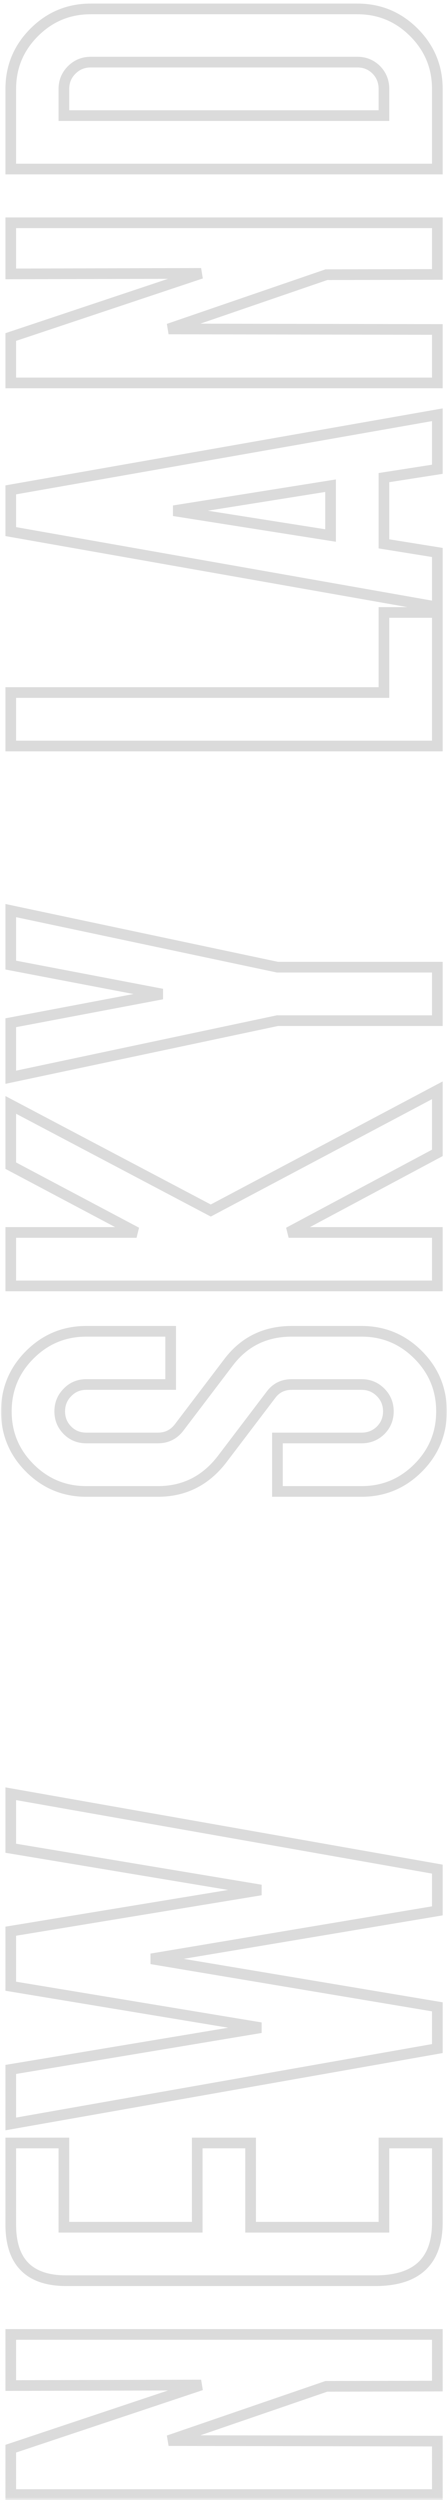 <svg width="84" height="468" viewBox="0 0 84 468" fill="none" xmlns="http://www.w3.org/2000/svg">
<mask id="path-1-outside-1_1_5" maskUnits="userSpaceOnUse" x="-1.19249e-08" y="2.62347e-07" width="84" height="468" fill="black">
<rect fill="white" x="-1.19249e-08" y="2.62347e-07" width="84" height="468"/>
<path d="M82 437.02L82 446.688L61.199 446.736L31.609 456.893L82 456.99L82 467L2.02 467L2.02 458.406L37.713 446.492L2.02 446.59L2.02 437.02L82 437.02ZM82 401.18L82 416.072C82 423.331 78.126 426.961 70.379 426.961L42.01 426.961L12.42 426.961C5.486 426.961 2.02 423.462 2.02 416.463L2.02 401.18L11.98 401.18L11.98 416.951L36.98 416.951L36.98 401.18L46.99 401.18L46.99 416.951L71.99 416.951L71.99 401.18L82 401.18ZM2.02 335.799L82 349.91L82 357.723L28.387 366.707L82 375.691L82 383.504L2.02 397.615L2.02 387.41L48.895 379.598L2.02 371.834L2.02 361.531L48.895 353.816L2.02 346.004L2.02 335.799ZM67.791 249.227C71.925 249.227 75.457 250.691 78.387 253.621C81.316 256.551 82.781 260.083 82.781 264.217C82.781 268.351 81.316 271.883 78.387 274.813C75.457 277.742 71.925 279.207 67.791 279.207L52.02 279.207L52.02 269.197L67.791 269.197C69.191 269.197 70.379 268.725 71.356 267.781C72.332 266.805 72.82 265.617 72.82 264.217C72.82 262.817 72.332 261.629 71.356 260.652C70.379 259.676 69.191 259.188 67.791 259.188L54.705 259.188C53.11 259.188 51.84 259.79 50.897 260.994L41.619 273.201C38.527 277.205 34.523 279.207 29.607 279.207L16.18 279.207C12.046 279.207 8.514 277.742 5.584 274.813C2.654 271.883 1.189 268.351 1.189 264.217C1.189 260.083 2.654 256.551 5.584 253.621C8.514 250.691 12.046 249.227 16.18 249.227L32 249.227L32 259.188L16.18 259.188C14.78 259.188 13.608 259.676 12.664 260.652C11.688 261.629 11.199 262.817 11.199 264.217C11.199 265.617 11.688 266.805 12.664 267.781C13.608 268.725 14.78 269.197 16.18 269.197L29.607 269.197C31.268 269.197 32.602 268.53 33.611 267.195L42.889 254.988C45.818 251.147 49.757 249.227 54.705 249.227L67.791 249.227ZM82 204.109L82 215.828L54.119 230.721L82 230.721L82 240.73L2.02 240.73L2.02 230.721L25.604 230.721L2.02 218.221L2.02 206.844L39.52 226.619L82 204.109ZM2.02 170.467L52.02 181.063L82 181.063L82 191.072L52.02 191.072L2.02 201.668L2.02 191.463L30.389 186.092L2.02 180.672L2.02 170.467ZM82 114.656L82 139.656L2.02 139.656L2.02 129.646L71.99 129.646L71.99 114.656L82 114.656ZM61.98 100.252L61.98 90.926L32.586 95.613L61.98 100.252ZM82 77.644L82 87.85L71.99 89.412L71.99 101.814L82 103.426L82 113.631L2.02 99.519L2.02 91.707L82 77.644ZM82 41.707L82 51.375L61.199 51.424L31.609 61.58L82 61.678L82 71.688L2.02 71.688L2.02 63.094L37.713 51.18L2.02 51.277L2.02 41.707L82 41.707ZM67.01 1.668C71.144 1.668 74.676 3.133 77.606 6.062C80.535 8.992 82 12.524 82 16.658L82 31.648L2.02 31.648L2.02 16.658C2.02 12.524 3.484 8.992 6.414 6.062C9.344 3.133 12.876 1.668 17.01 1.668L67.01 1.668ZM67.01 11.629L17.01 11.629C15.61 11.629 14.422 12.117 13.445 13.094C12.469 14.07 11.98 15.258 11.98 16.658L11.98 21.639L71.99 21.639L71.99 16.658C71.99 15.258 71.518 14.07 70.574 13.094C69.598 12.117 68.409 11.629 67.01 11.629Z"/>
</mask>
<path d="M82 437.02L83 437.02L83 436.02L82 436.02L82 437.02ZM82 446.688L82.002 447.687L83 447.685L83 446.688L82 446.688ZM61.199 446.736L61.197 445.736L61.031 445.737L60.875 445.79L61.199 446.736ZM31.609 456.893L31.285 455.947L31.607 457.893L31.609 456.893ZM82 456.99L83 456.99L83 455.992L82.002 455.99L82 456.99ZM82 467L82 468L83 468L83 467L82 467ZM2.02 467L1.02 467L1.02 468L2.02 468L2.02 467ZM2.02 458.406L1.703 457.458L1.02 457.686L1.02 458.406L2.02 458.406ZM37.713 446.492L38.029 447.441L37.71 445.492L37.713 446.492ZM2.02 446.59L1.02 446.59L1.02 447.593L2.022 447.59L2.02 446.59ZM2.02 437.02L2.02 436.02L1.02 436.02L1.02 437.02L2.02 437.02ZM81 437.02L81 446.688L83 446.688L83 437.02L81 437.02ZM81.998 445.688L61.197 445.736L61.202 447.736L82.002 447.687L81.998 445.688ZM60.875 445.79L31.285 455.947L31.934 457.838L61.524 447.682L60.875 445.79ZM31.607 457.893L81.998 457.99L82.002 455.99L31.611 455.893L31.607 457.893ZM81 456.99L81 467L83 467L83 456.99L81 456.99ZM82 466L2.02 466L2.02 468L82 468L82 466ZM3.02 467L3.02 458.406L1.02 458.406L1.02 467L3.02 467ZM2.336 459.355L38.029 447.441L37.396 445.544L1.703 457.458L2.336 459.355ZM37.71 445.492L2.017 445.59L2.022 447.59L37.716 447.492L37.71 445.492ZM3.02 446.59L3.02 437.02L1.02 437.02L1.02 446.59L3.02 446.59ZM2.02 438.02L82 438.02L82 436.02L2.02 436.02L2.02 438.02ZM82 401.18L83 401.18L83 400.18L82 400.18L82 401.18ZM2.02 401.18L2.02 400.18L1.02 400.18L1.02 401.18L2.02 401.18ZM11.98 401.18L12.98 401.18L12.98 400.18L11.98 400.18L11.98 401.18ZM11.98 416.951L10.98 416.951L10.98 417.951L11.98 417.951L11.98 416.951ZM36.98 416.951L36.98 417.951L37.98 417.951L37.98 416.951L36.98 416.951ZM36.98 401.18L36.98 400.18L35.98 400.18L35.98 401.18L36.98 401.18ZM46.99 401.18L47.99 401.18L47.99 400.18L46.99 400.18L46.99 401.18ZM46.99 416.951L45.99 416.951L45.99 417.951L46.99 417.951L46.99 416.951ZM71.99 416.951L71.99 417.951L72.99 417.951L72.99 416.951L71.99 416.951ZM71.99 401.18L71.99 400.18L70.99 400.18L70.99 401.18L71.99 401.18ZM81 401.18L81 416.072L83 416.072L83 401.18L81 401.18ZM81 416.072C81 419.53 80.08 421.945 78.411 423.509C76.729 425.085 74.114 425.961 70.379 425.961L70.379 427.961C74.391 427.961 77.586 427.022 79.778 424.968C81.983 422.903 83 419.873 83 416.072L81 416.072ZM70.379 425.961L42.01 425.961L42.01 427.961L70.379 427.961L70.379 425.961ZM42.01 425.961L12.42 425.961L12.42 427.961L42.01 427.961L42.01 425.961ZM12.42 425.961C9.11 425.961 6.81 425.127 5.33 423.633C3.848 422.137 3.02 419.81 3.02 416.463L1.02 416.463C1.02 420.114 1.924 423.037 3.909 425.04C5.896 427.046 8.797 427.961 12.42 427.961L12.42 425.961ZM3.02 416.463L3.02 401.18L1.02 401.18L1.02 416.463L3.02 416.463ZM2.02 402.18L11.98 402.18L11.98 400.18L2.02 400.18L2.02 402.18ZM10.98 401.18L10.98 416.951L12.98 416.951L12.98 401.18L10.98 401.18ZM11.98 417.951L36.98 417.951L36.98 415.951L11.98 415.951L11.98 417.951ZM37.98 416.951L37.98 401.18L35.98 401.18L35.98 416.951L37.98 416.951ZM36.98 402.18L46.99 402.18L46.99 400.18L36.98 400.18L36.98 402.18ZM45.99 401.18L45.99 416.951L47.99 416.951L47.99 401.18L45.99 401.18ZM46.99 417.951L71.99 417.951L71.99 415.951L46.99 415.951L46.99 417.951ZM72.99 416.951L72.99 401.18L70.99 401.18L70.99 416.951L72.99 416.951ZM71.99 402.18L82 402.18L82 400.18L71.99 400.18L71.99 402.18ZM2.02 335.799L2.193 334.814L1.02 334.607L1.02 335.799L2.02 335.799ZM82 349.91L83 349.91L83 349.071L82.174 348.925L82 349.91ZM82 357.723L82.165 358.709L83 358.569L83 357.723L82 357.723ZM28.387 366.707L28.221 365.721L28.221 367.693L28.387 366.707ZM82 375.691L83 375.691L83 374.845L82.165 374.705L82 375.691ZM82 383.504L82.174 384.489L83 384.343L83 383.504L82 383.504ZM2.02 397.615L1.02 397.615L1.02 398.807L2.193 398.6L2.02 397.615ZM2.02 387.41L1.855 386.424L1.02 386.563L1.02 387.41L2.02 387.41ZM48.895 379.598L49.059 380.584L49.058 378.611L48.895 379.598ZM2.02 371.834L1.02 371.834L1.02 372.682L1.856 372.821L2.02 371.834ZM2.02 361.531L1.857 360.545L1.02 360.682L1.02 361.531L2.02 361.531ZM48.895 353.816L49.057 354.803L49.059 352.83L48.895 353.816ZM2.02 346.004L1.02 346.004L1.02 346.851L1.855 346.99L2.02 346.004ZM1.846 336.784L81.826 350.895L82.174 348.925L2.193 334.814L1.846 336.784ZM81 349.91L81 357.723L83 357.723L83 349.91L81 349.91ZM81.835 356.736L28.221 365.721L28.552 367.693L82.165 358.709L81.835 356.736ZM28.221 367.693L81.835 376.678L82.165 374.705L28.552 365.721L28.221 367.693ZM81 375.691L81 383.504L83 383.504L83 375.691L81 375.691ZM81.826 382.519L1.846 396.63L2.193 398.6L82.174 384.489L81.826 382.519ZM3.02 397.615L3.02 387.41L1.02 387.41L1.02 397.615L3.02 397.615ZM2.184 388.397L49.059 380.584L48.73 378.611L1.855 386.424L2.184 388.397ZM49.058 378.611L2.183 370.847L1.856 372.821L48.731 380.584L49.058 378.611ZM3.02 371.834L3.02 361.531L1.02 361.531L1.02 371.834L3.02 371.834ZM2.182 362.518L49.057 354.803L48.732 352.83L1.857 360.545L2.182 362.518ZM49.059 352.83L2.184 345.018L1.855 346.99L48.73 354.803L49.059 352.83ZM3.02 346.004L3.02 335.799L1.02 335.799L1.02 346.004L3.02 346.004ZM52.02 279.207L51.02 279.207L51.02 280.207L52.02 280.207L52.02 279.207ZM52.02 269.197L52.02 268.197L51.02 268.197L51.02 269.197L52.02 269.197ZM71.356 267.781L72.05 268.5L72.057 268.494L72.063 268.488L71.356 267.781ZM50.897 260.994L50.109 260.377L50.105 260.383L50.1 260.389L50.897 260.994ZM41.619 273.201L42.411 273.812L42.415 273.806L41.619 273.201ZM32 249.227L33 249.227L33 248.227L32 248.227L32 249.227ZM32 259.188L32 260.188L33 260.188L33 259.188L32 259.188ZM12.664 260.652L13.371 261.359L13.377 261.353L13.383 261.347L12.664 260.652ZM12.664 267.781L13.371 267.074L12.664 267.781ZM33.611 267.195L32.815 266.59L32.814 266.592L33.611 267.195ZM42.889 254.988L42.094 254.382L42.093 254.383L42.889 254.988ZM67.791 250.227C71.659 250.227 74.937 251.586 77.68 254.328L79.094 252.914C75.977 249.797 72.191 248.227 67.791 248.227L67.791 250.227ZM77.68 254.328C80.422 257.071 81.781 260.349 81.781 264.217L83.781 264.217C83.781 259.817 82.211 256.031 79.094 252.914L77.68 254.328ZM81.781 264.217C81.781 268.085 80.422 271.363 77.68 274.105L79.094 275.52C82.211 272.403 83.781 268.617 83.781 264.217L81.781 264.217ZM77.68 274.105C74.937 276.848 71.659 278.207 67.791 278.207L67.791 280.207C72.191 280.207 75.977 278.636 79.094 275.52L77.68 274.105ZM67.791 278.207L52.02 278.207L52.02 280.207L67.791 280.207L67.791 278.207ZM53.02 279.207L53.02 269.197L51.02 269.197L51.02 279.207L53.02 279.207ZM52.02 270.197L67.791 270.197L67.791 268.197L52.02 268.197L52.02 270.197ZM67.791 270.197C69.441 270.197 70.881 269.631 72.05 268.5L70.66 267.062C69.877 267.82 68.94 268.197 67.791 268.197L67.791 270.197ZM72.063 268.488C73.23 267.321 73.82 265.878 73.82 264.217L71.82 264.217C71.82 265.355 71.435 266.288 70.648 267.074L72.063 268.488ZM73.82 264.217C73.82 262.556 73.23 261.112 72.063 259.945L70.648 261.359C71.435 262.146 71.82 263.078 71.82 264.217L73.82 264.217ZM72.063 259.945C70.896 258.778 69.452 258.188 67.791 258.188L67.791 260.188C68.93 260.188 69.862 260.573 70.648 261.359L72.063 259.945ZM67.791 258.188L54.705 258.188L54.705 260.188L67.791 260.188L67.791 258.188ZM54.705 258.188C52.818 258.188 51.252 258.919 50.109 260.377L51.684 261.611C52.429 260.66 53.402 260.188 54.705 260.188L54.705 258.188ZM50.1 260.389L40.823 272.596L42.415 273.806L51.693 261.599L50.1 260.389ZM40.828 272.59C37.918 276.357 34.203 278.207 29.607 278.207L29.607 280.207C34.843 280.207 39.135 278.053 42.411 273.812L40.828 272.59ZM29.607 278.207L16.18 278.207L16.18 280.207L29.607 280.207L29.607 278.207ZM16.18 278.207C12.311 278.207 9.034 276.848 6.291 274.105L4.877 275.52C7.994 278.636 11.78 280.207 16.18 280.207L16.18 278.207ZM6.291 274.105C3.548 271.363 2.189 268.085 2.189 264.217L0.189 264.217C0.189 268.617 1.76 272.403 4.877 275.52L6.291 274.105ZM2.189 264.217C2.189 260.349 3.548 257.071 6.291 254.328L4.877 252.914C1.76 256.031 0.189 259.817 0.189 264.217L2.189 264.217ZM6.291 254.328C9.034 251.586 12.311 250.227 16.18 250.227L16.18 248.227C11.78 248.227 7.994 249.797 4.877 252.914L6.291 254.328ZM16.18 250.227L32 250.227L32 248.227L16.18 248.227L16.18 250.227ZM31 249.227L31 259.188L33 259.188L33 249.227L31 249.227ZM32 258.188L16.18 258.188L16.18 260.188L32 260.188L32 258.188ZM16.18 258.188C14.518 258.188 13.084 258.779 11.945 259.957L13.383 261.347C14.132 260.572 15.042 260.188 16.18 260.188L16.18 258.188ZM11.957 259.945C10.79 261.112 10.199 262.556 10.199 264.217L12.199 264.217C12.199 263.078 12.585 262.146 13.371 261.359L11.957 259.945ZM10.199 264.217C10.199 265.878 10.79 267.321 11.957 268.488L13.371 267.074C12.585 266.288 12.199 265.355 12.199 264.217L10.199 264.217ZM11.957 268.488C13.098 269.63 14.529 270.197 16.18 270.197L16.18 268.197C15.031 268.197 14.118 267.821 13.371 267.074L11.957 268.488ZM16.18 270.197L29.607 270.197L29.607 268.197L16.18 268.197L16.18 270.197ZM29.607 270.197C31.584 270.197 33.213 269.381 34.409 267.798L32.814 266.592C31.992 267.679 30.951 268.197 29.607 268.197L29.607 270.197ZM34.407 267.8L43.685 255.593L42.093 254.383L32.815 266.59L34.407 267.8ZM43.684 255.595C46.419 252.009 50.06 250.227 54.705 250.227L54.705 248.227C49.454 248.227 45.218 250.286 42.094 254.382L43.684 255.595ZM54.705 250.227L67.791 250.227L67.791 248.227L54.705 248.227L54.705 250.227ZM82 204.109L83 204.109L83 202.448L81.532 203.226L82 204.109ZM82 215.828L82.471 216.71L83 216.428L83 215.828L82 215.828ZM54.119 230.721L53.648 229.839L54.119 231.721L54.119 230.721ZM82 230.721L83 230.721L83 229.721L82 229.721L82 230.721ZM82 240.73L82 241.73L83 241.73L83 240.73L82 240.73ZM2.02 240.73L1.02 240.73L1.02 241.73L2.02 241.73L2.02 240.73ZM2.02 230.721L2.02 229.721L1.02 229.721L1.02 230.721L2.02 230.721ZM25.604 230.721L25.604 231.721L26.072 229.837L25.604 230.721ZM2.02 218.221L1.02 218.221L1.02 218.822L1.551 219.104L2.02 218.221ZM2.02 206.844L2.486 205.959L1.02 205.186L1.02 206.844L2.02 206.844ZM39.52 226.619L39.053 227.504L39.521 227.75L39.988 227.503L39.52 226.619ZM81 204.109L81 215.828L83 215.828L83 204.109L81 204.109ZM81.529 214.946L53.648 229.839L54.59 231.603L82.471 216.71L81.529 214.946ZM54.119 231.721L82 231.721L82 229.721L54.119 229.721L54.119 231.721ZM81 230.721L81 240.73L83 240.73L83 230.721L81 230.721ZM82 239.73L2.02 239.73L2.02 241.73L82 241.73L82 239.73ZM3.02 240.73L3.02 230.721L1.02 230.721L1.02 240.73L3.02 240.73ZM2.02 231.721L25.604 231.721L25.604 229.721L2.02 229.721L2.02 231.721ZM26.072 229.837L2.488 217.337L1.551 219.104L25.135 231.604L26.072 229.837ZM3.02 218.221L3.02 206.844L1.02 206.844L1.02 218.221L3.02 218.221ZM1.553 207.728L39.053 227.504L39.986 225.735L2.486 205.959L1.553 207.728ZM39.988 227.503L82.468 204.993L81.532 203.226L39.051 225.736L39.988 227.503ZM2.02 170.467L2.227 169.489L1.02 169.233L1.02 170.467L2.02 170.467ZM52.02 181.063L51.812 182.041L51.915 182.063L52.02 182.063L52.02 181.063ZM82 181.063L83 181.063L83 180.063L82 180.063L82 181.063ZM82 191.072L82 192.072L83 192.072L83 191.072L82 191.072ZM52.02 191.072L52.02 190.072L51.915 190.072L51.812 190.094L52.02 191.072ZM2.02 201.668L1.02 201.668L1.02 202.902L2.227 202.646L2.02 201.668ZM2.02 191.463L1.834 190.48L1.02 190.634L1.02 191.463L2.02 191.463ZM30.389 186.092L30.575 187.074L30.576 185.11L30.389 186.092ZM2.02 180.672L1.02 180.672L1.02 181.499L1.832 181.654L2.02 180.672ZM1.812 171.445L51.812 182.041L52.227 180.084L2.227 169.489L1.812 171.445ZM52.02 182.063L82 182.063L82 180.063L52.02 180.063L52.02 182.063ZM81 181.063L81 191.072L83 191.072L83 181.063L81 181.063ZM82 190.072L52.02 190.072L52.02 192.072L82 192.072L82 190.072ZM51.812 190.094L1.812 200.69L2.227 202.646L52.227 192.051L51.812 190.094ZM3.02 201.668L3.02 191.463L1.02 191.463L1.02 201.668L3.02 201.668ZM2.206 192.445L30.575 187.074L30.203 185.109L1.834 190.48L2.206 192.445ZM30.576 185.11L2.207 179.69L1.832 181.654L30.201 187.074L30.576 185.11ZM3.02 180.672L3.02 170.467L1.02 170.467L1.02 180.672L3.02 180.672ZM82 114.656L83 114.656L83 113.656L82 113.656L82 114.656ZM82 139.656L82 140.656L83 140.656L83 139.656L82 139.656ZM2.02 139.656L1.02 139.656L1.02 140.656L2.02 140.656L2.02 139.656ZM2.02 129.646L2.02 128.646L1.02 128.646L1.02 129.646L2.02 129.646ZM71.99 129.646L71.99 130.646L72.99 130.646L72.99 129.646L71.99 129.646ZM71.99 114.656L71.99 113.656L70.99 113.656L70.99 114.656L71.99 114.656ZM81 114.656L81 139.656L83 139.656L83 114.656L81 114.656ZM82 138.656L2.02 138.656L2.02 140.656L82 140.656L82 138.656ZM3.02 139.656L3.02 129.646L1.02 129.646L1.02 139.656L3.02 139.656ZM2.02 130.646L71.99 130.646L71.99 128.646L2.02 128.646L2.02 130.646ZM72.99 129.646L72.99 114.656L70.99 114.656L70.99 129.646L72.99 129.646ZM71.99 115.656L82 115.656L82 113.656L71.99 113.656L71.99 115.656ZM61.98 100.252L61.825 101.24L62.98 101.422L62.98 100.252L61.98 100.252ZM61.98 90.926L62.98 90.926L62.98 89.754L61.823 89.938L61.98 90.926ZM32.586 95.613L32.428 94.626L32.43 96.601L32.586 95.613ZM82 77.644L83 77.644L83 76.453L81.827 76.66L82 77.644ZM82 87.85L82.154 88.838L83 88.706L83 87.85L82 87.85ZM71.99 89.412L71.836 88.424L70.99 88.556L70.99 89.412L71.99 89.412ZM71.99 101.814L70.99 101.814L70.99 102.666L71.831 102.802L71.99 101.814ZM82 103.426L83 103.426L83 102.574L82.159 102.438L82 103.426ZM82 113.631L81.826 114.616L83 114.823L83 113.631L82 113.631ZM2.02 99.519L1.02 99.519L1.02 100.359L1.846 100.504L2.02 99.519ZM2.02 91.707L1.846 90.722L1.02 90.868L1.02 91.707L2.02 91.707ZM62.98 100.252L62.98 90.926L60.98 90.926L60.98 100.252L62.98 100.252ZM61.823 89.938L32.428 94.626L32.743 96.601L62.138 91.913L61.823 89.938ZM32.43 96.601L61.825 101.24L62.136 99.264L32.742 94.626L32.43 96.601ZM81 77.644L81 87.85L83 87.85L83 77.644L81 77.644ZM81.846 86.862L71.836 88.424L72.144 90.4L82.154 88.838L81.846 86.862ZM70.99 89.412L70.99 101.814L72.99 101.814L72.99 89.412L70.99 89.412ZM71.831 102.802L81.841 104.413L82.159 102.438L72.149 100.827L71.831 102.802ZM81 103.426L81 113.631L83 113.631L83 103.426L81 103.426ZM82.174 112.646L2.193 98.535L1.846 100.504L81.826 114.616L82.174 112.646ZM3.02 99.519L3.02 91.707L1.02 91.707L1.02 99.519L3.02 99.519ZM2.193 92.692L82.173 78.629L81.827 76.66L1.846 90.722L2.193 92.692ZM82 41.707L83 41.707L83 40.707L82 40.707L82 41.707ZM82 51.375L82.002 52.375L83 52.373L83 51.375L82 51.375ZM61.199 51.424L61.197 50.424L61.031 50.424L60.875 50.478L61.199 51.424ZM31.609 61.58L31.285 60.634L31.607 62.58L31.609 61.58ZM82 61.678L83 61.678L83 60.68L82.002 60.678L82 61.678ZM82 71.688L82 72.688L83 72.688L83 71.688L82 71.688ZM2.02 71.688L1.02 71.688L1.02 72.688L2.02 72.688L2.02 71.688ZM2.02 63.094L1.703 62.145L1.02 62.373L1.02 63.094L2.02 63.094ZM37.713 51.18L38.029 52.128L37.71 50.18L37.713 51.18ZM2.02 51.277L1.02 51.277L1.02 52.28L2.022 52.277L2.02 51.277ZM2.02 41.707L2.02 40.707L1.02 40.707L1.02 41.707L2.02 41.707ZM81 41.707L81 51.375L83 51.375L83 41.707L81 41.707ZM81.998 50.375L61.197 50.424L61.202 52.424L82.002 52.375L81.998 50.375ZM60.875 50.478L31.285 60.634L31.934 62.526L61.524 52.37L60.875 50.478ZM31.607 62.58L81.998 62.678L82.002 60.678L31.611 60.58L31.607 62.58ZM81 61.678L81 71.688L83 71.688L83 61.678L81 61.678ZM82 70.688L2.02 70.688L2.02 72.688L82 72.688L82 70.688ZM3.02 71.688L3.02 63.094L1.02 63.094L1.02 71.688L3.02 71.688ZM2.336 64.042L38.029 52.128L37.396 50.231L1.703 62.145L2.336 64.042ZM37.71 50.18L2.017 50.277L2.022 52.277L37.716 52.18L37.71 50.18ZM3.02 51.277L3.02 41.707L1.02 41.707L1.02 51.277L3.02 51.277ZM2.02 42.707L82 42.707L82 40.707L2.02 40.707L2.02 42.707ZM82 31.648L82 32.648L83 32.648L83 31.648L82 31.648ZM2.02 31.648L1.02 31.648L1.02 32.648L2.02 32.648L2.02 31.648ZM11.98 21.639L10.98 21.639L10.98 22.639L11.98 22.639L11.98 21.639ZM71.99 21.639L71.99 22.639L72.99 22.639L72.99 21.639L71.99 21.639ZM70.574 13.094L71.293 12.399L71.287 12.393L71.281 12.387L70.574 13.094ZM67.01 2.668C70.878 2.668 74.156 4.027 76.898 6.77L78.313 5.355C75.196 2.239 71.41 0.668 67.01 0.668L67.01 2.668ZM76.898 6.77C79.641 9.512 81 12.79 81 16.658L83 16.658C83 12.258 81.429 8.472 78.313 5.355L76.898 6.77ZM81 16.658L81 31.648L83 31.648L83 16.658L81 16.658ZM82 30.648L2.02 30.648L2.02 32.648L82 32.648L82 30.648ZM3.02 31.648L3.02 16.658L1.02 16.658L1.02 31.648L3.02 31.648ZM3.02 16.658C3.02 12.79 4.379 9.512 7.121 6.77L5.707 5.355C2.59 8.472 1.02 12.258 1.02 16.658L3.02 16.658ZM7.121 6.77C9.864 4.027 13.142 2.668 17.01 2.668L17.01 0.668C12.61 0.668 8.824 2.239 5.707 5.355L7.121 6.77ZM17.01 2.668L67.01 2.668L67.01 0.668L17.01 0.668L17.01 2.668ZM67.01 10.629L17.01 10.629L17.01 12.629L67.01 12.629L67.01 10.629ZM17.01 10.629C15.349 10.629 13.905 11.22 12.738 12.387L14.152 13.801C14.939 13.015 15.871 12.629 17.01 12.629L17.01 10.629ZM12.738 12.387C11.571 13.554 10.98 14.997 10.98 16.658L12.98 16.658C12.98 15.52 13.366 14.587 14.152 13.801L12.738 12.387ZM10.98 16.658L10.98 21.639L12.98 21.639L12.98 16.658L10.98 16.658ZM11.98 22.639L71.99 22.639L71.99 20.639L11.98 20.639L11.98 22.639ZM72.99 21.639L72.99 16.658L70.99 16.658L70.99 21.639L72.99 21.639ZM72.99 16.658C72.99 15.008 72.424 13.568 71.293 12.399L69.855 13.789C70.613 14.573 70.99 15.509 70.99 16.658L72.99 16.658ZM71.281 12.387C70.114 11.22 68.671 10.629 67.01 10.629L67.01 12.629C68.148 12.629 69.081 13.015 69.867 13.801L71.281 12.387Z" fill="#DBDBDB" mask="url(#path-1-outside-1_1_5)"/>
</svg>
